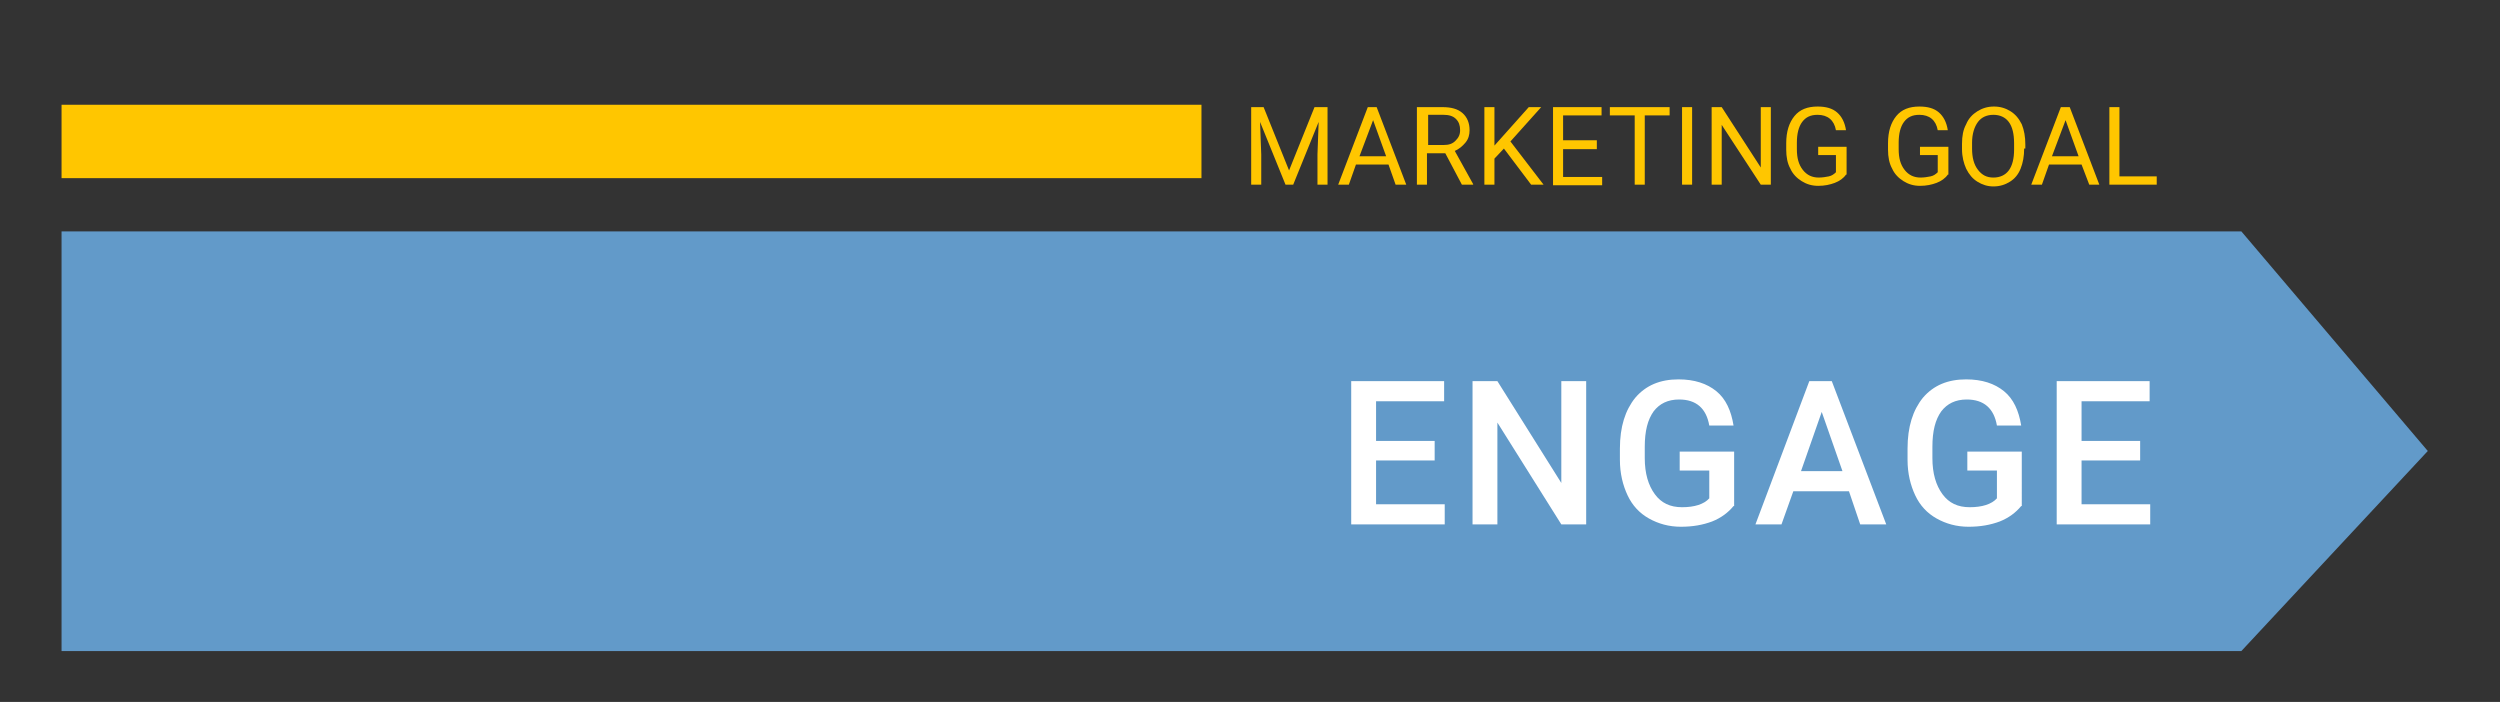 <svg xmlns="http://www.w3.org/2000/svg" xmlns:xlink="http://www.w3.org/1999/xlink" id="Layer_1" x="0px" y="0px" viewBox="0 0 422.4 118.6" style="enable-background:new 0 0 422.4 118.6;" xml:space="preserve"><rect x="0" y="0" width="422.4" height="118.6" fill="#333333" stroke="none"/> <style type="text/css"> .st0{fill:#629AC9;} .st1{fill:#FFFFFF;} .st2{fill:#FFC600;} </style> <polygon class="st0" points="378.7,110 10.4,110 10.4,39.1 378.7,39.1 410.2,76.2 "></polygon> <g> <path class="st1" d="M242.4,77.8h-9.9v7.4h11.6v3.4h-15.8V64.4h15.7v3.4h-11.5v6.7h9.9V77.8z"></path> <path class="st1" d="M268,88.6h-4.2l-10.8-17.2v17.2h-4.2V64.4h4.2l10.8,17.2V64.4h4.2V88.6z"></path> <path class="st1" d="M292.9,85.5c-0.9,1.1-2.1,2-3.6,2.6c-1.6,0.6-3.3,0.9-5.3,0.9c-2,0-3.8-0.5-5.4-1.4c-1.6-0.9-2.8-2.2-3.6-3.9 c-0.8-1.7-1.3-3.7-1.3-6v-1.9c0-3.7,0.9-6.5,2.6-8.6c1.8-2.1,4.2-3.1,7.3-3.1c2.7,0,4.8,0.7,6.4,2c1.6,1.3,2.5,3.3,2.9,5.8h-4.1 c-0.5-2.9-2.2-4.4-5.1-4.4c-1.9,0-3.3,0.7-4.3,2c-1,1.4-1.5,3.3-1.5,6v1.9c0,2.6,0.6,4.6,1.7,6.1s2.6,2.2,4.6,2.2 c2.1,0,3.7-0.5,4.6-1.5v-4.7h-5v-3.2h9.2V85.5z"></path> <path class="st1" d="M312.4,83h-9.4l-2,5.6h-4.4l9.1-24.2h3.8l9.2,24.2h-4.4L312.4,83z M304.3,79.6h7l-3.5-10L304.3,79.6z"></path> <path class="st1" d="M341.5,85.5c-0.9,1.1-2.1,2-3.6,2.6c-1.6,0.6-3.3,0.9-5.3,0.9c-2,0-3.8-0.5-5.4-1.4c-1.6-0.9-2.8-2.2-3.6-3.9 s-1.3-3.7-1.3-6v-1.9c0-3.7,0.9-6.5,2.6-8.6c1.8-2.1,4.2-3.1,7.3-3.1c2.7,0,4.8,0.7,6.4,2c1.6,1.3,2.5,3.3,2.9,5.8h-4.1 c-0.5-2.9-2.2-4.4-5.1-4.4c-1.9,0-3.3,0.7-4.3,2c-1,1.4-1.5,3.3-1.5,6v1.9c0,2.6,0.6,4.6,1.7,6.1s2.6,2.2,4.6,2.2 c2.1,0,3.7-0.5,4.6-1.5v-4.7h-5v-3.2h9.2V85.5z"></path> <path class="st1" d="M361.6,77.8h-9.9v7.4h11.6v3.4h-15.8V64.4h15.7v3.4h-11.5v6.7h9.9V77.8z"></path> </g> <g> <g> <path class="st2" d="M213.5,18.1l4.3,10.7l4.3-10.7h2.2v13.1h-1.7v-5.1l0.2-5.5l-4.3,10.6h-1.3l-4.3-10.6l0.2,5.5v5.1h-1.7V18.1 H213.5z"></path> <path class="st2" d="M234.6,27.8h-5.5l-1.2,3.4h-1.8l5-13.1h1.5l5,13.1h-1.8L234.6,27.8z M229.7,26.4h4.5l-2.2-6.1L229.7,26.4z"></path> <path class="st2" d="M244.2,25.9h-3.1v5.3h-1.7V18.1h4.3c1.5,0,2.6,0.3,3.4,1c0.8,0.7,1.2,1.7,1.2,2.9c0,0.8-0.2,1.5-0.7,2.1 s-1.1,1.1-1.8,1.4l3.1,5.6v0.1h-1.9L244.2,25.9z M241.2,24.5h2.7c0.9,0,1.5-0.2,2-0.7s0.8-1,0.8-1.8c0-0.8-0.2-1.4-0.7-1.9 s-1.2-0.7-2.1-0.7h-2.6V24.5z"></path> <path class="st2" d="M254.1,25.1l-1.6,1.7v4.4h-1.7V18.1h1.7v6.5l5.8-6.5h2.1l-5.2,5.8l5.6,7.3h-2.1L254.1,25.1z"></path> <path class="st2" d="M269.8,25.2h-5.7v4.7h6.6v1.4h-8.3V18.1h8.2v1.4h-6.5v4.2h5.7V25.2z"></path> <path class="st2" d="M282.1,19.5h-4.2v11.7h-1.7V19.5H272v-1.4h10.1V19.5z"></path> <path class="st2" d="M285.9,31.2h-1.7V18.1h1.7V31.2z"></path> <path class="st2" d="M299.2,31.2h-1.7l-6.6-10.1v10.1h-1.7V18.1h1.7l6.6,10.2V18.1h1.7V31.2z"></path> <path class="st2" d="M311.9,29.5c-0.4,0.6-1.1,1.1-1.9,1.4s-1.7,0.5-2.8,0.5c-1.1,0-2-0.3-2.8-0.8c-0.8-0.5-1.5-1.2-1.9-2.1 c-0.5-0.9-0.7-2-0.7-3.2v-1.1c0-2,0.5-3.5,1.4-4.6c0.9-1.1,2.2-1.6,3.9-1.6c1.4,0,2.5,0.3,3.3,1s1.3,1.7,1.5,3h-1.7 c-0.3-1.7-1.4-2.6-3.1-2.6c-1.2,0-2,0.4-2.6,1.2c-0.6,0.8-0.9,2-0.9,3.5v1.1c0,1.5,0.3,2.6,1,3.5c0.7,0.9,1.6,1.3,2.7,1.3 c0.6,0,1.2-0.1,1.7-0.2c0.5-0.1,0.9-0.4,1.2-0.7v-2.9h-3v-1.4h4.8V29.5z"></path> <path class="st2" d="M329.1,29.5c-0.4,0.6-1.1,1.1-1.9,1.4s-1.7,0.5-2.8,0.5c-1.1,0-2-0.3-2.8-0.8c-0.8-0.5-1.5-1.2-1.9-2.1 c-0.5-0.9-0.7-2-0.7-3.2v-1.1c0-2,0.5-3.5,1.4-4.6c0.9-1.1,2.2-1.6,3.9-1.6c1.4,0,2.5,0.3,3.3,1s1.3,1.7,1.5,3h-1.7 c-0.3-1.7-1.4-2.6-3.1-2.6c-1.2,0-2,0.4-2.6,1.2c-0.6,0.8-0.9,2-0.9,3.5v1.1c0,1.5,0.3,2.6,1,3.5c0.7,0.9,1.6,1.3,2.7,1.3 c0.6,0,1.2-0.1,1.7-0.2c0.5-0.1,0.9-0.4,1.2-0.7v-2.9h-3v-1.4h4.8V29.5z"></path> <path class="st2" d="M342,25.1c0,1.3-0.2,2.4-0.6,3.4s-1,1.7-1.8,2.2s-1.7,0.8-2.8,0.8c-1,0-1.9-0.3-2.7-0.8 c-0.8-0.5-1.4-1.2-1.9-2.2c-0.4-0.9-0.7-2-0.7-3.3v-0.9c0-1.3,0.2-2.4,0.7-3.3c0.4-1,1.1-1.7,1.9-2.2c0.8-0.5,1.7-0.8,2.8-0.8 c1.1,0,2,0.3,2.8,0.8c0.8,0.5,1.4,1.2,1.9,2.2c0.4,1,0.6,2.1,0.6,3.4V25.1z M340.3,24.2c0-1.6-0.3-2.8-0.9-3.6 c-0.6-0.8-1.5-1.2-2.6-1.2c-1.1,0-2,0.4-2.6,1.2s-1,2-1,3.5v1c0,1.5,0.3,2.7,1,3.6s1.5,1.3,2.6,1.3c1.1,0,2-0.4,2.6-1.2 c0.6-0.8,0.9-2,0.9-3.5V24.2z"></path> <path class="st2" d="M351.7,27.8h-5.5l-1.2,3.4h-1.8l5-13.1h1.5l5,13.1H353L351.7,27.8z M346.7,26.4h4.5l-2.2-6.1L346.7,26.4z"></path> <path class="st2" d="M358.2,29.8h6.2v1.4h-8V18.1h1.7V29.8z"></path> </g> </g> <rect x="10.4" y="17.7" class="st2" width="192.6" height="12.4"></rect> </svg>